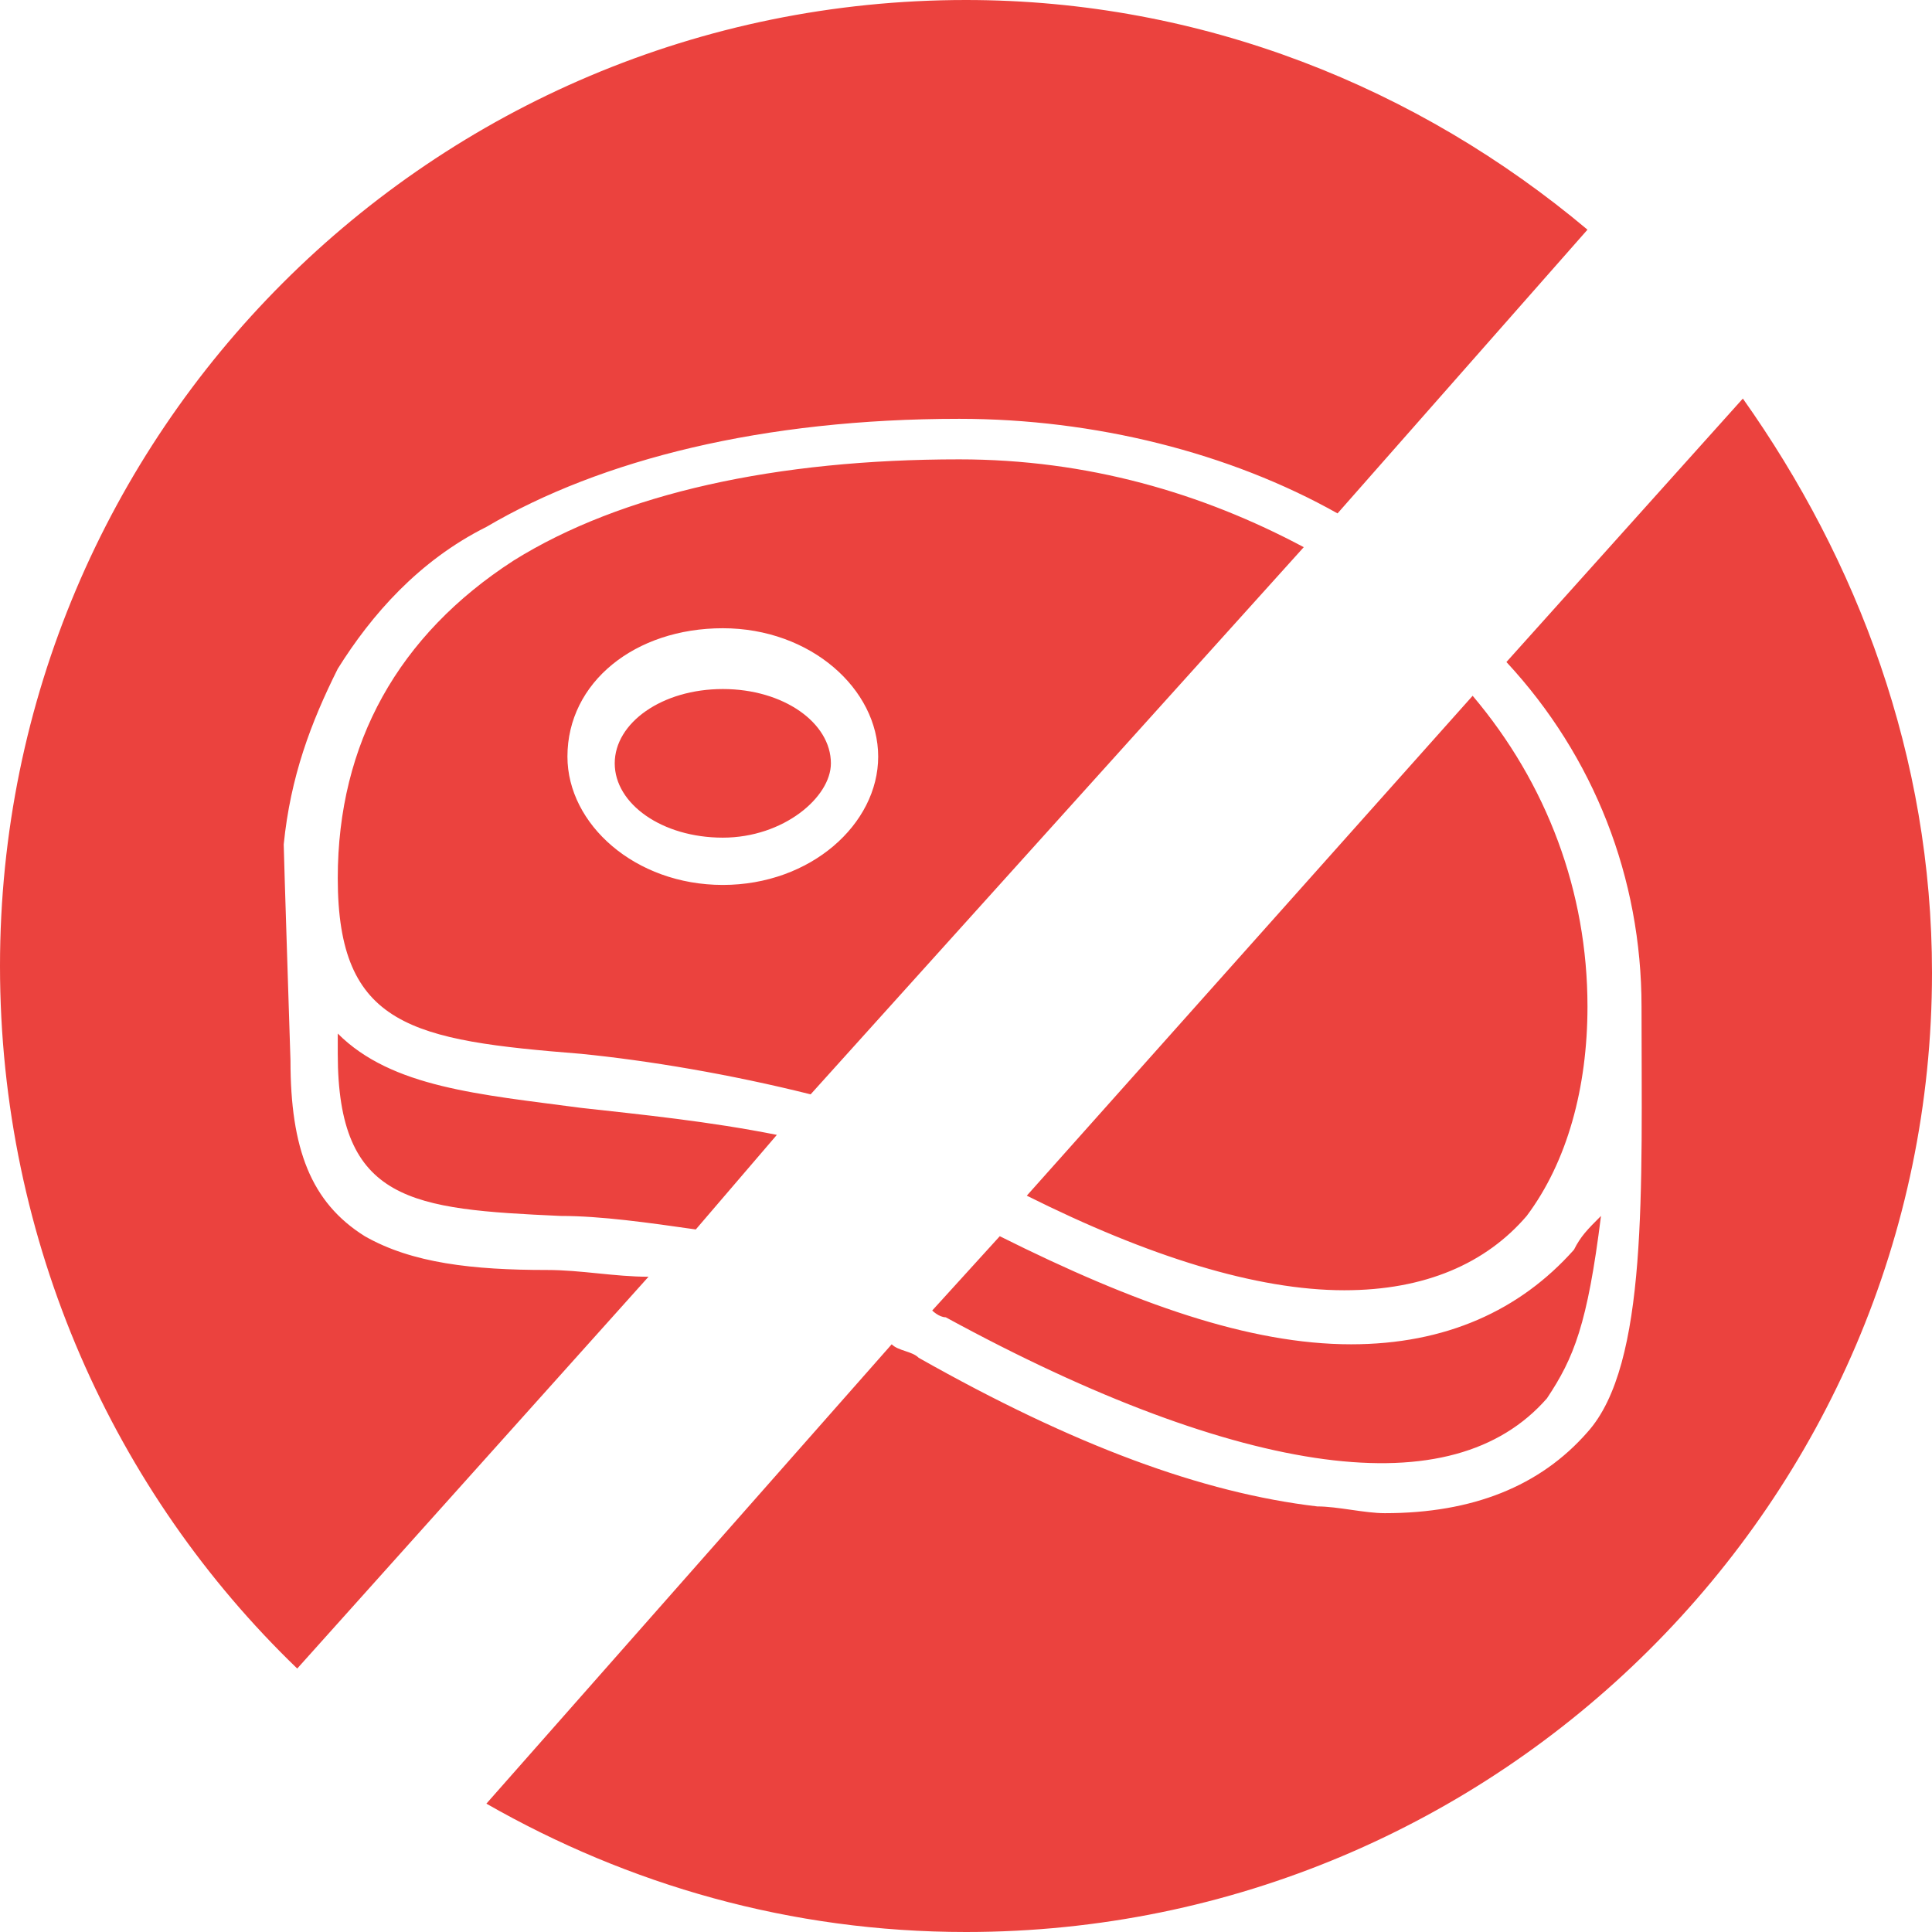 <?xml version="1.0" encoding="utf-8"?>
<!-- Generator: Adobe Illustrator 22.0.1, SVG Export Plug-In . SVG Version: 6.00 Build 0)  -->
<svg version="1.1" id="Laag_1" xmlns="http://www.w3.org/2000/svg" xmlns:xlink="http://www.w3.org/1999/xlink" x="0px" y="0px"
	 viewBox="0 0 28.6 28.6" style="enable-background:new 0 0 28.6 28.6;" xml:space="preserve">
<style type="text/css">
	.st0{fill:#EB423E;}
</style>
<path id="SVGID_1_" class="st0" d="M10.3,18.2c-0.7-0.1-1.4-0.2-2-0.2C6.1,17.9,5,17.8,5,15.6v-0.3c0.8,0.8,2.1,0.9,3.6,1.1
	c0.9,0.1,1.9,0.2,2.9,0.4L10.3,18.2L10.3,18.2z M10.7,12.4c-0.9,0-1.6-0.5-1.6-1.1s0.7-1.1,1.6-1.1c0.9,0,1.6,0.5,1.6,1.1
	C12.3,11.8,11.6,12.4,10.7,12.4L10.7,12.4z M22.9,20.7c-0.7,0.8-1.8,1.1-3.3,0.9s-3.4-0.9-5.6-2.1c-0.1,0-0.2-0.1-0.2-0.1l1-1.1
	c2,1,3.7,1.6,5.2,1.6c1.4,0,2.5-0.5,3.3-1.4c0.1-0.2,0.2-0.3,0.4-0.5C23.5,19.6,23.3,20.1,22.9,20.7L22.9,20.7z M12,16.2
	c-1.2-0.3-2.4-0.5-3.4-0.6C6.1,15.4,5,15.2,5,13c0-2,0.9-3.6,2.6-4.7c1.6-1,3.9-1.5,6.6-1.5c1.9,0,3.6,0.5,5.1,1.3L12,16.2L12,16.2z
	 M10.7,9.3c-1.3,0-2.3,0.8-2.3,1.9c0,1,1,1.9,2.3,1.9s2.3-0.9,2.3-1.9S12,9.3,10.7,9.3L10.7,9.3z M22.6,18c-0.6,0.7-1.5,1.1-2.7,1.1
	c-1.3,0-2.9-0.5-4.7-1.4l6.6-7.4c1.1,1.3,1.7,2.9,1.7,4.6C23.5,16.1,23.2,17.2,22.6,18L22.6,18z M14.3,28.6c-2.6,0-5-0.7-7.1-1.9
	l6-6.8c0.1,0.1,0.3,0.1,0.4,0.2c2.3,1.3,4.2,2,5.9,2.2c0.3,0,0.7,0.1,1,0.1c1.3,0,2.3-0.4,3-1.2c0.9-1,0.8-3.6,0.8-6.3
	c0-1.9-0.7-3.7-2-5.1l3.5-3.9c1.7,2.4,2.8,5.3,2.8,8.5C28.6,22.2,22.2,28.6,14.3,28.6L14.3,28.6z M19.8,7.6
	c-1.6-0.9-3.6-1.4-5.6-1.4c-2.9,0-5.3,0.6-7,1.6C6.2,8.3,5.5,9.1,5,9.9c-0.4,0.8-0.7,1.6-0.8,2.6c0,0.1,0.1,3.2,0.1,3.2
	c0,1.3,0.3,2.1,1.1,2.6c0.7,0.4,1.6,0.5,2.7,0.5c0.5,0,1,0.1,1.5,0.1l-5.2,5.8C1.7,22.1,0,18.4,0,14.3C0,6.4,6.4,0,14.3,0
	c3.5,0,6.7,1.3,9.2,3.4L19.8,7.6L19.8,7.6z"/>
</svg>
